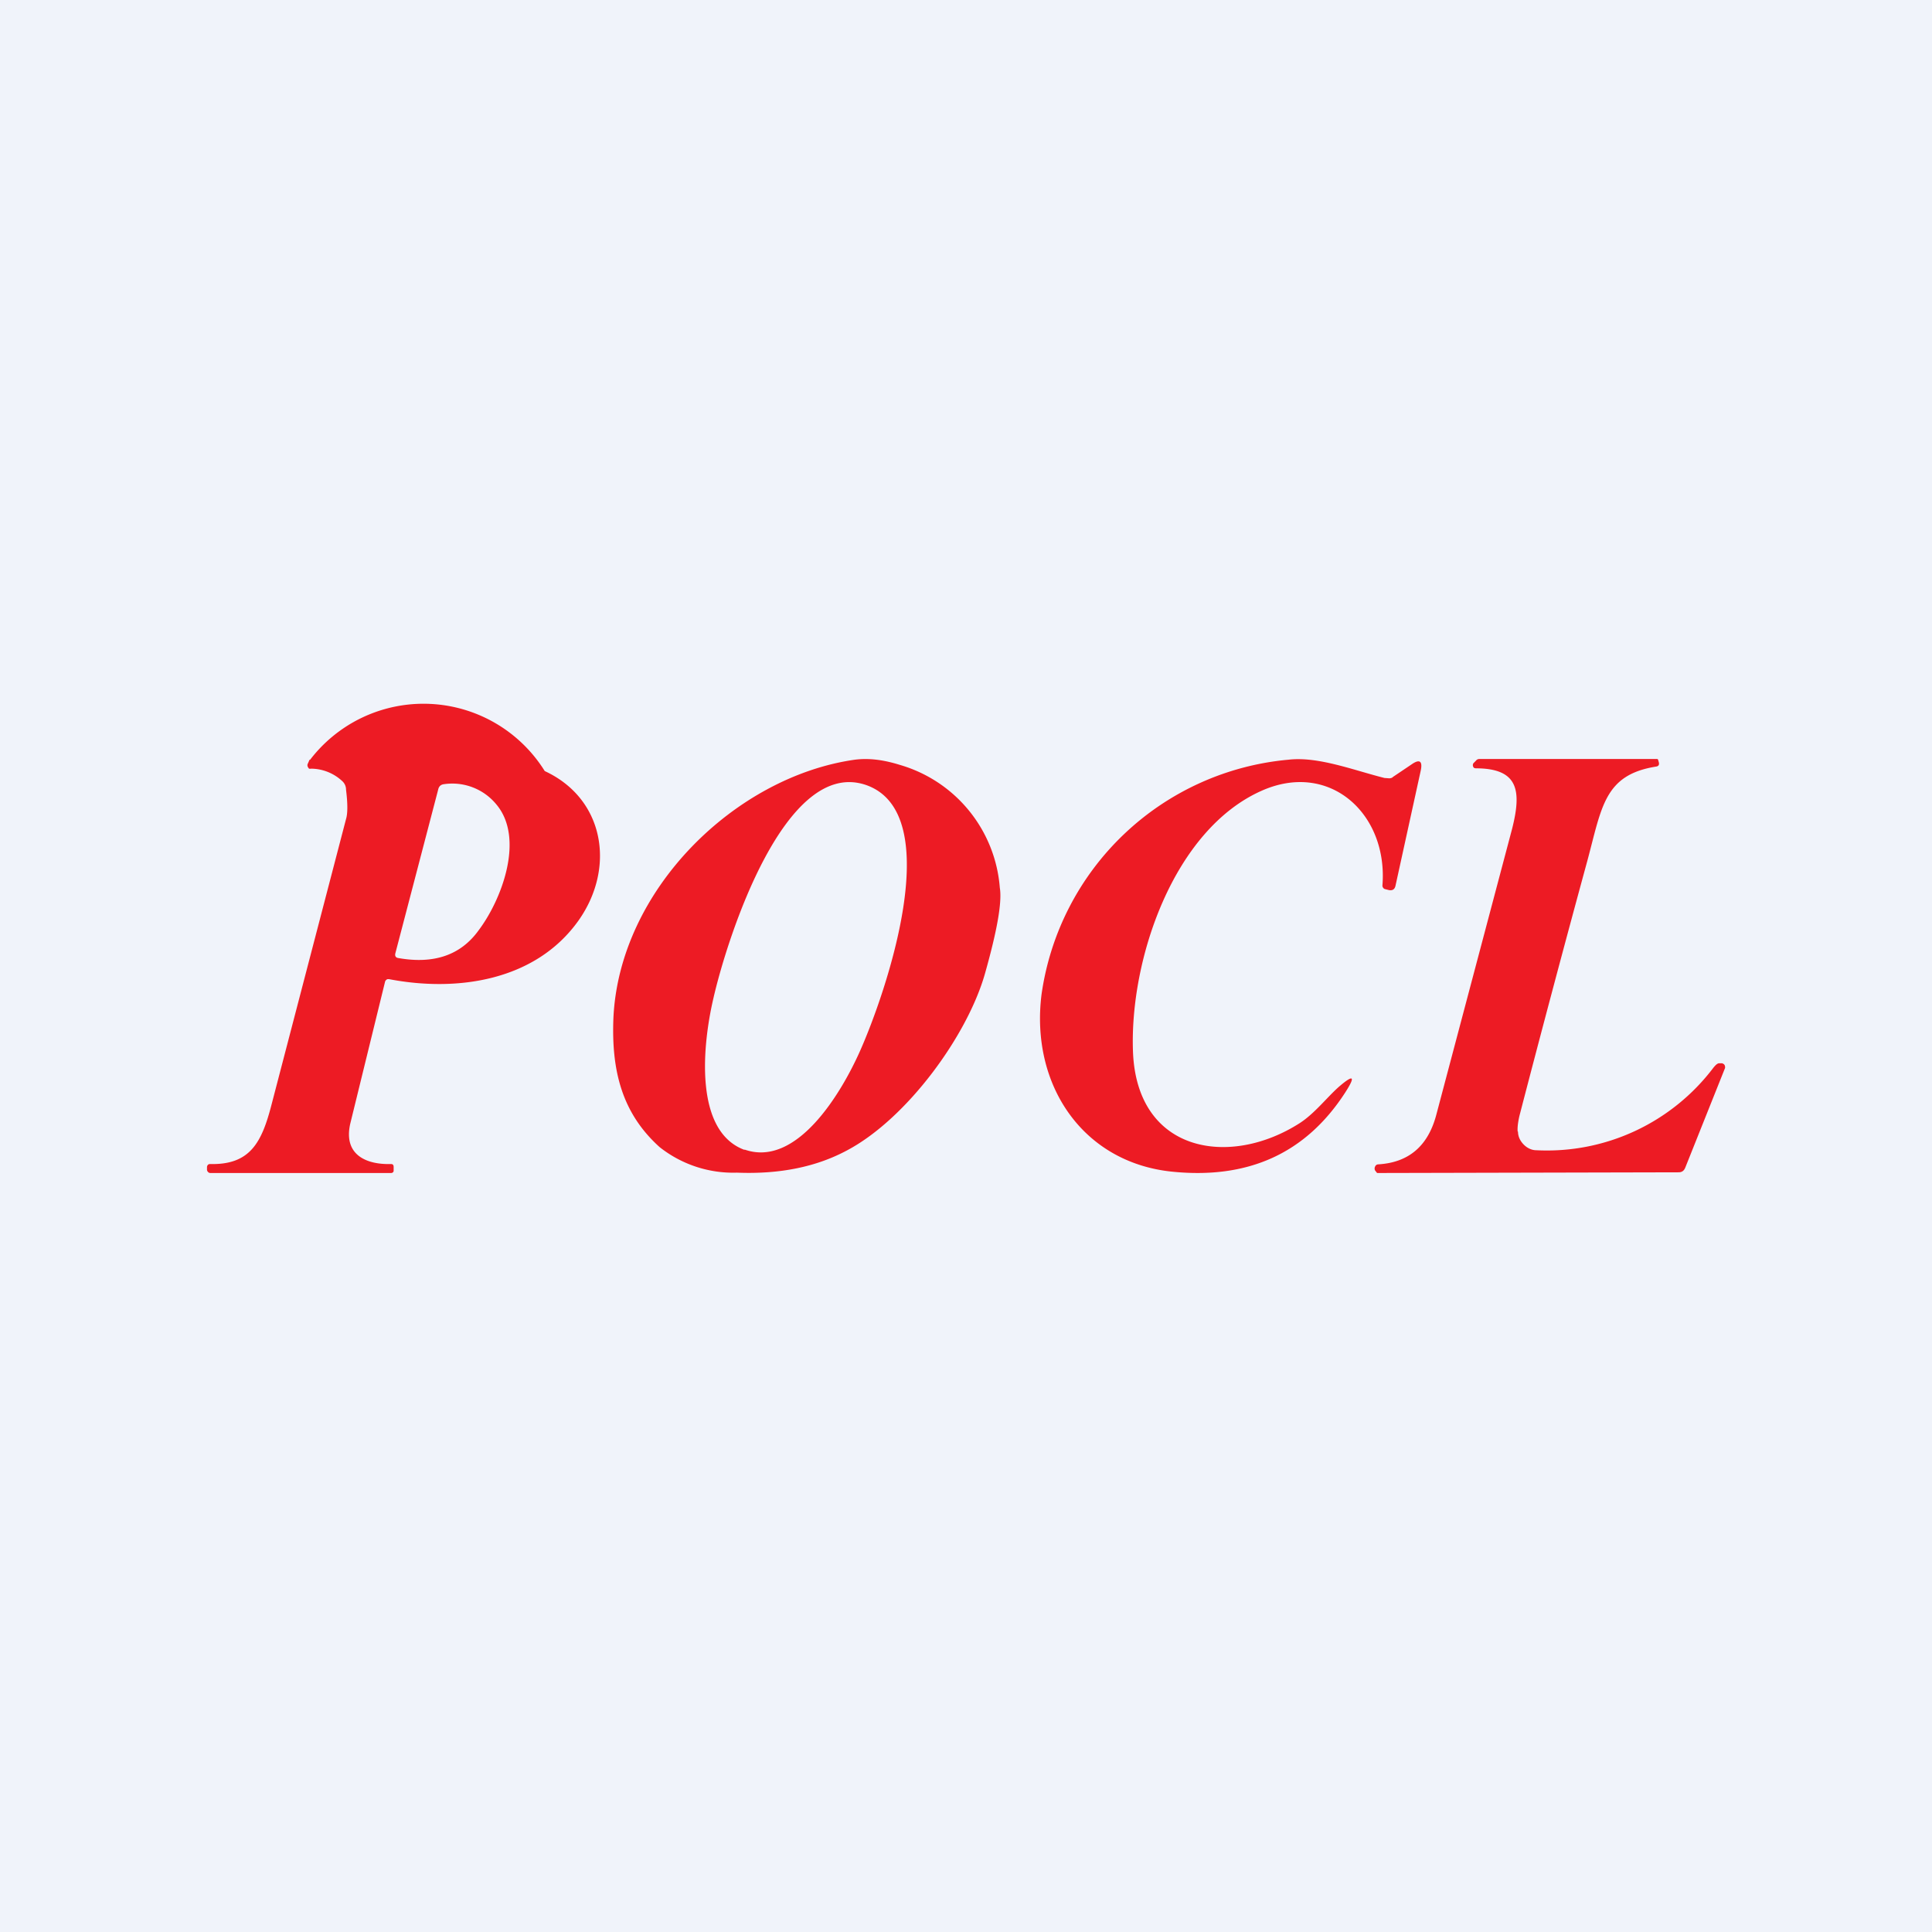 <!-- by TradingView --><svg width="56" height="56" viewBox="0 0 56 56" xmlns="http://www.w3.org/2000/svg"><path fill="#F0F3FA" d="M0 0h56v56H0z"/><path d="M26.08 22.17a4.03 4.03 0 0 1 2.9 3.56c.07.42-.08 1.25-.43 2.49-.51 1.8-2.26 4.2-3.99 5.12-.89.48-1.95.7-3.2.65a3.44 3.44 0 0 1-2.24-.74c-1.1-.99-1.4-2.23-1.34-3.74.17-3.72 3.53-7 7-7.49.4-.05.82 0 1.3.15Zm-4.5 11.15c1.5.53 2.79-1.6 3.35-2.86.73-1.64 2.54-6.85.19-7.7-2.36-.84-4.04 4.42-4.44 6.17-.32 1.36-.57 3.86.9 4.4ZM40.36 22.53l.55-.37c.24-.17.33-.1.27.18l-.73 3.33c-.02.1-.08.15-.19.13l-.12-.03a.09.09 0 0 1-.05-.04.1.1 0 0 1-.02-.06c.17-2.07-1.52-3.63-3.5-2.75-2.55 1.13-3.83 4.88-3.73 7.56.11 2.95 2.82 3.37 4.84 2.07.43-.28.79-.75 1.13-1.05.43-.37.49-.31.18.17-1.14 1.76-2.81 2.52-5.03 2.29-2.58-.27-4.1-2.52-3.77-5.14a7.95 7.95 0 0 1 7.16-6.8c.86-.1 1.9.31 2.78.53l.14.01a.2.2 0 0 0 .1-.03ZM11.16 28.46l-1.01 4.12c-.2.91.49 1.18 1.18 1.16.06 0 .08.03.08.09v.1c0 .01 0 .03-.02.05a.08.08 0 0 1-.05.02H6.09a.09.09 0 0 1-.06-.03.1.1 0 0 1-.03-.06v-.08a.1.1 0 0 1 .03-.07.09.09 0 0 1 .06-.02c1.17.03 1.5-.64 1.78-1.72l2.16-8.28c.05-.16.05-.45 0-.85 0-.1-.04-.18-.1-.24a1.34 1.34 0 0 0-.92-.37.1.1 0 0 1-.05 0 .1.1 0 0 1-.03-.04.1.1 0 0 1-.01-.1l.04-.09c0-.01.01-.03.03-.03a4.14 4.14 0 0 1 6.8.33c1.73.8 2.06 2.8.98 4.33-1.25 1.76-3.53 2.08-5.5 1.7-.03 0-.05 0-.07.02a.1.1 0 0 0-.04.06Zm1.54-5.57-1.24 4.74c-.02.08.01.13.09.14 1.02.18 1.8-.08 2.32-.8.68-.9 1.34-2.67.52-3.65a1.65 1.65 0 0 0-1.52-.59c-.09.01-.15.06-.17.16ZM44 32.8c0 .15.07.28.17.38.1.1.23.16.36.16a6.05 6.05 0 0 0 5.14-2.4c.06-.07.1-.11.15-.12h.1l.04.02a.1.1 0 0 1 .04.07.1.1 0 0 1 0 .05l-1.15 2.88c-.04.1-.1.14-.2.14l-8.71.02c-.02 0-.03 0-.04-.02l-.04-.05a.12.12 0 0 1 0-.12.1.1 0 0 1 .03-.04.1.1 0 0 1 .05-.02c.89-.05 1.45-.53 1.69-1.43l2.2-8.3c.28-1.11.18-1.75-1.06-1.75l-.04-.01a.08.08 0 0 1-.03-.04.1.1 0 0 1 .01-.1l.07-.07a.12.12 0 0 1 .1-.05h5.15c.01 0 .02 0 .03.02l.02.07c.02.07 0 .12-.08.13-1.5.24-1.57 1.17-1.99 2.73a634.05 634.05 0 0 0-1.97 7.4c-.04.18-.06.33-.05.45Z" fill="#ED1B24"/></svg>